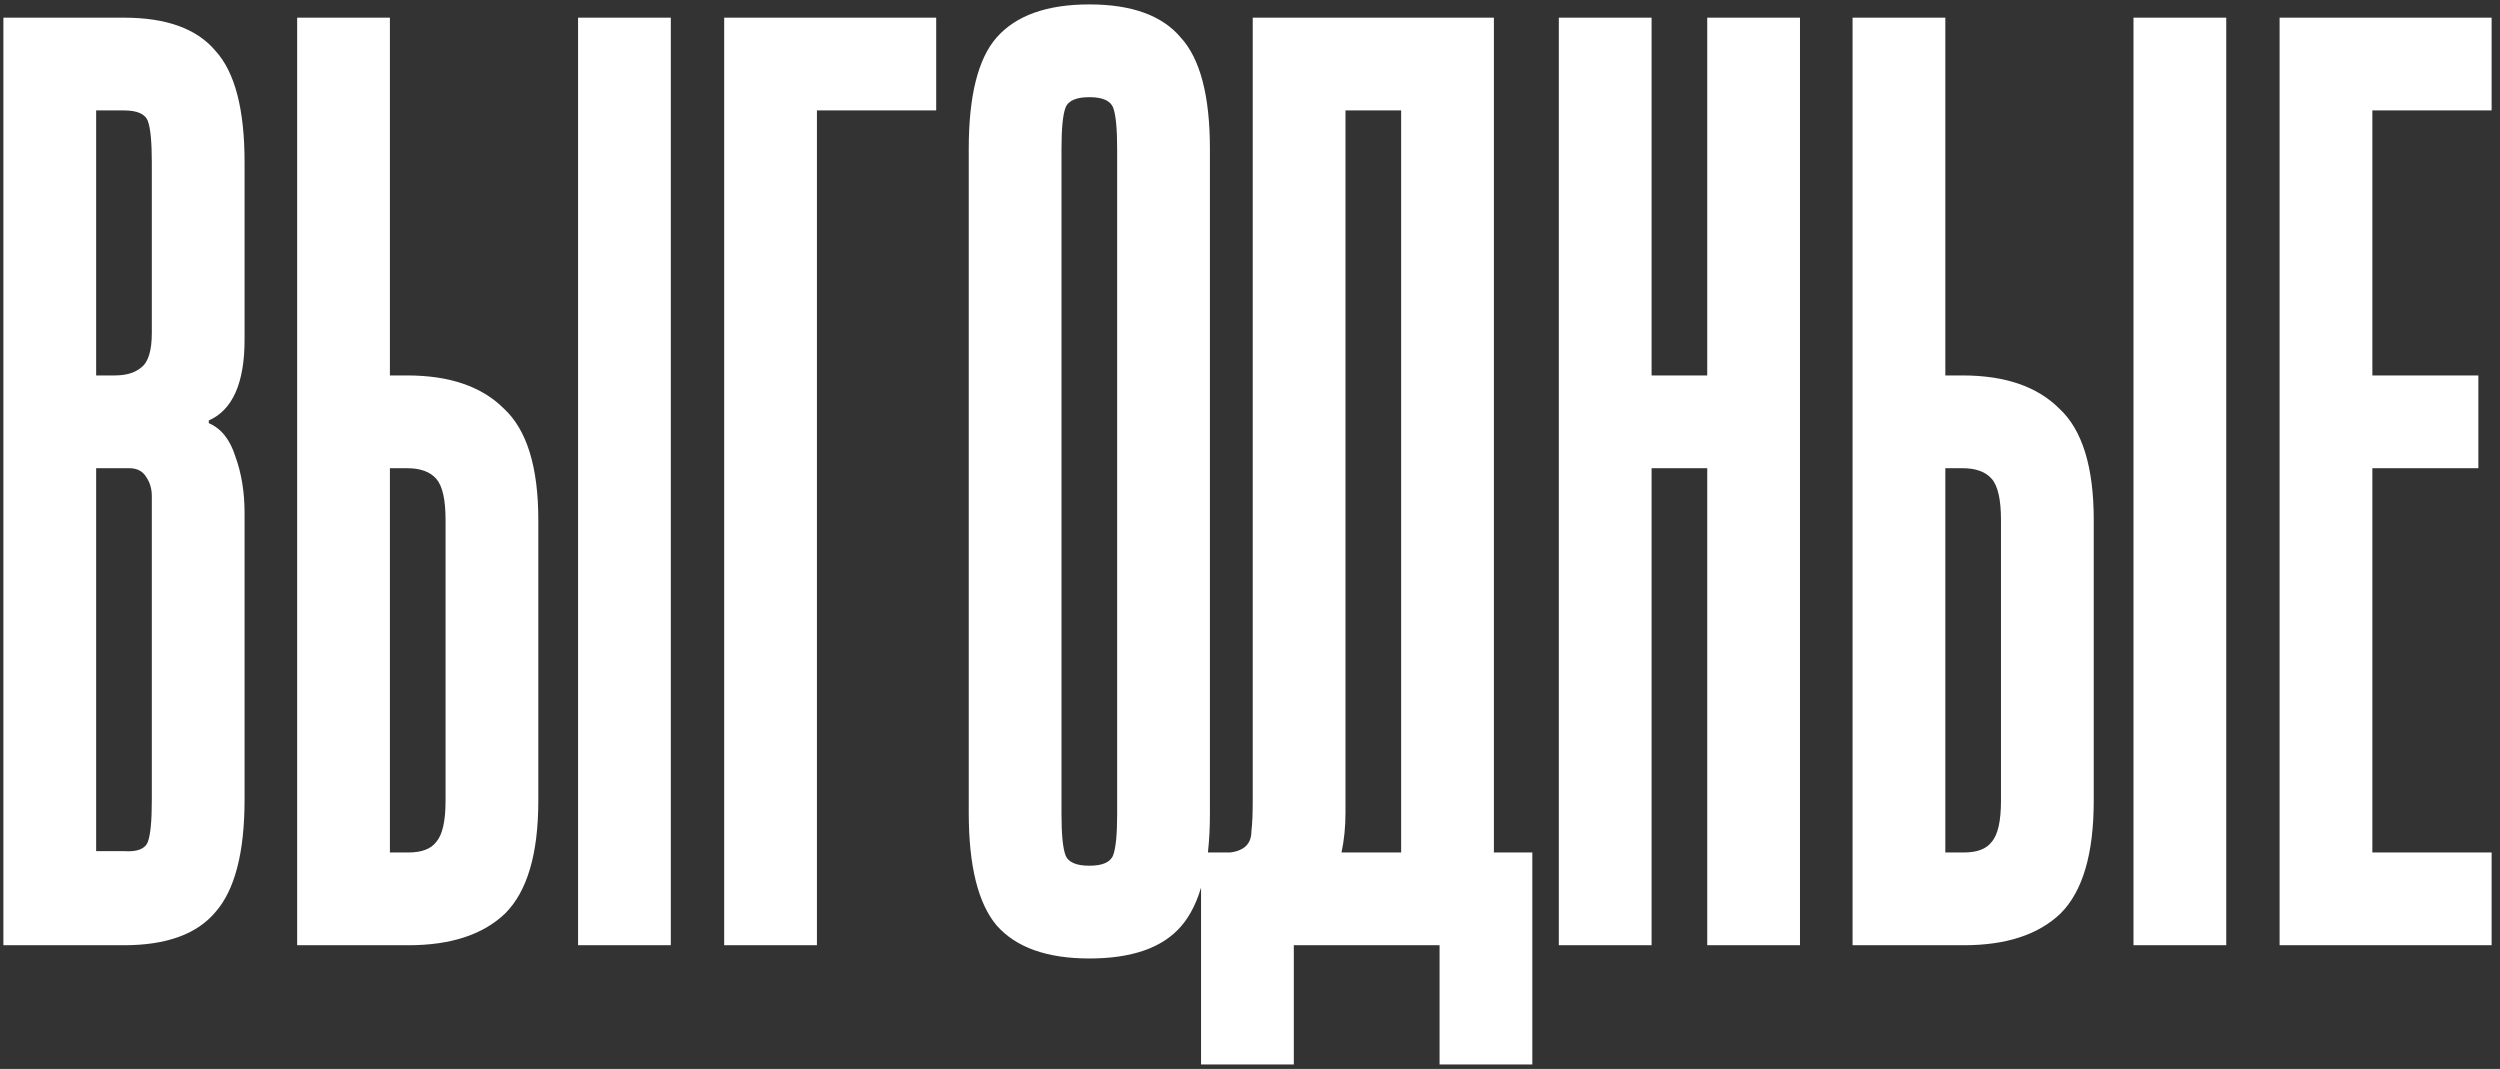 <?xml version="1.0" encoding="UTF-8"?> <svg xmlns="http://www.w3.org/2000/svg" width="283" height="121" viewBox="0 0 283 121" fill="none"><rect x="0" y="0" width="283" height="121" fill="#333333" stroke="none"/> <path d="M0.385 107V2H14.035C18.835 2 22.285 3.25 24.385 5.75C26.585 8.15 27.685 12.35 27.685 18.35V38.45C27.685 43.35 26.335 46.4 23.635 47.6V47.9C25.035 48.5 26.035 49.75 26.635 51.65C27.335 53.55 27.685 55.7 27.685 58.1V90.5C27.685 96.5 26.585 100.75 24.385 103.25C22.285 105.75 18.835 107 14.035 107H0.385ZM14.035 12.5H10.885V42.5H12.985C14.285 42.5 15.285 42.2 15.985 41.6C16.785 41 17.185 39.7 17.185 37.7V18.35C17.185 16.05 17.035 14.5 16.735 13.7C16.435 12.9 15.535 12.5 14.035 12.5ZM10.885 96.35H14.035C15.535 96.45 16.435 96.1 16.735 95.3C17.035 94.5 17.185 92.95 17.185 90.65V56.15C17.185 55.35 16.985 54.65 16.585 54.05C16.185 53.35 15.535 53 14.635 53H10.885V96.35ZM65.437 2H75.937V107H65.437V2ZM33.637 2H44.137V42.5H46.087C50.887 42.5 54.537 43.75 57.037 46.25C59.637 48.65 60.937 52.85 60.937 58.85V90.65C60.937 96.65 59.687 100.9 57.187 103.4C54.687 105.8 51.037 107 46.237 107H33.637V2ZM44.137 96.5H46.237C47.737 96.5 48.787 96.1 49.387 95.3C50.087 94.5 50.437 92.95 50.437 90.65V58.85C50.437 56.55 50.087 55 49.387 54.2C48.687 53.4 47.587 53 46.087 53H44.137V96.5ZM105.977 2V12.5H92.477V107H81.977V2H105.977ZM136.962 92.15C136.962 98.15 135.862 102.4 133.662 104.9C131.562 107.3 128.112 108.5 123.312 108.5C118.512 108.5 115.012 107.25 112.812 104.75C110.712 102.25 109.662 98 109.662 92V16.85C109.662 10.85 110.712 6.65 112.812 4.25C115.012 1.75 118.512 0.5 123.312 0.5C128.112 0.5 131.562 1.75 133.662 4.25C135.862 6.65 136.962 10.85 136.962 16.85V92.15ZM126.462 16.85C126.462 14.55 126.312 13 126.012 12.2C125.712 11.4 124.812 11 123.312 11C121.812 11 120.912 11.4 120.612 12.2C120.312 13 120.162 14.55 120.162 16.85V92.15C120.162 94.45 120.312 96 120.612 96.8C120.912 97.6 121.812 98 123.312 98C124.812 98 125.712 97.6 126.012 96.8C126.312 96 126.462 94.45 126.462 92.15V16.85ZM169.109 2V96.5H173.459V120.5H162.959V107H146.459V120.5H135.959V96.5C137.459 96.5 138.559 96.5 139.259 96.5C140.059 96.4 140.659 96.15 141.059 95.75C141.459 95.35 141.659 94.8 141.659 94.1C141.759 93.3 141.809 92.15 141.809 90.65V2H169.109ZM152.309 92C152.309 93.6 152.159 95.1 151.859 96.5H158.609V12.5H152.309V92ZM186.959 107H176.459V2H186.959V42.5H193.259V2H203.759V107H193.259V53H186.959V107ZM241.511 2H252.011V107H241.511V2ZM209.711 2H220.211V42.5H222.161C226.961 42.5 230.611 43.75 233.111 46.25C235.711 48.65 237.011 52.85 237.011 58.85V90.65C237.011 96.65 235.761 100.9 233.261 103.4C230.761 105.8 227.111 107 222.311 107H209.711V2ZM220.211 96.5H222.311C223.811 96.5 224.861 96.1 225.461 95.3C226.161 94.5 226.511 92.95 226.511 90.65V58.85C226.511 56.55 226.161 55 225.461 54.2C224.761 53.4 223.661 53 222.161 53H220.211V96.5ZM282.051 2V12.5H268.551V42.5H280.551V53H268.551V96.5H282.051V107H258.051V2H282.051Z" fill="white"></path> </svg> 